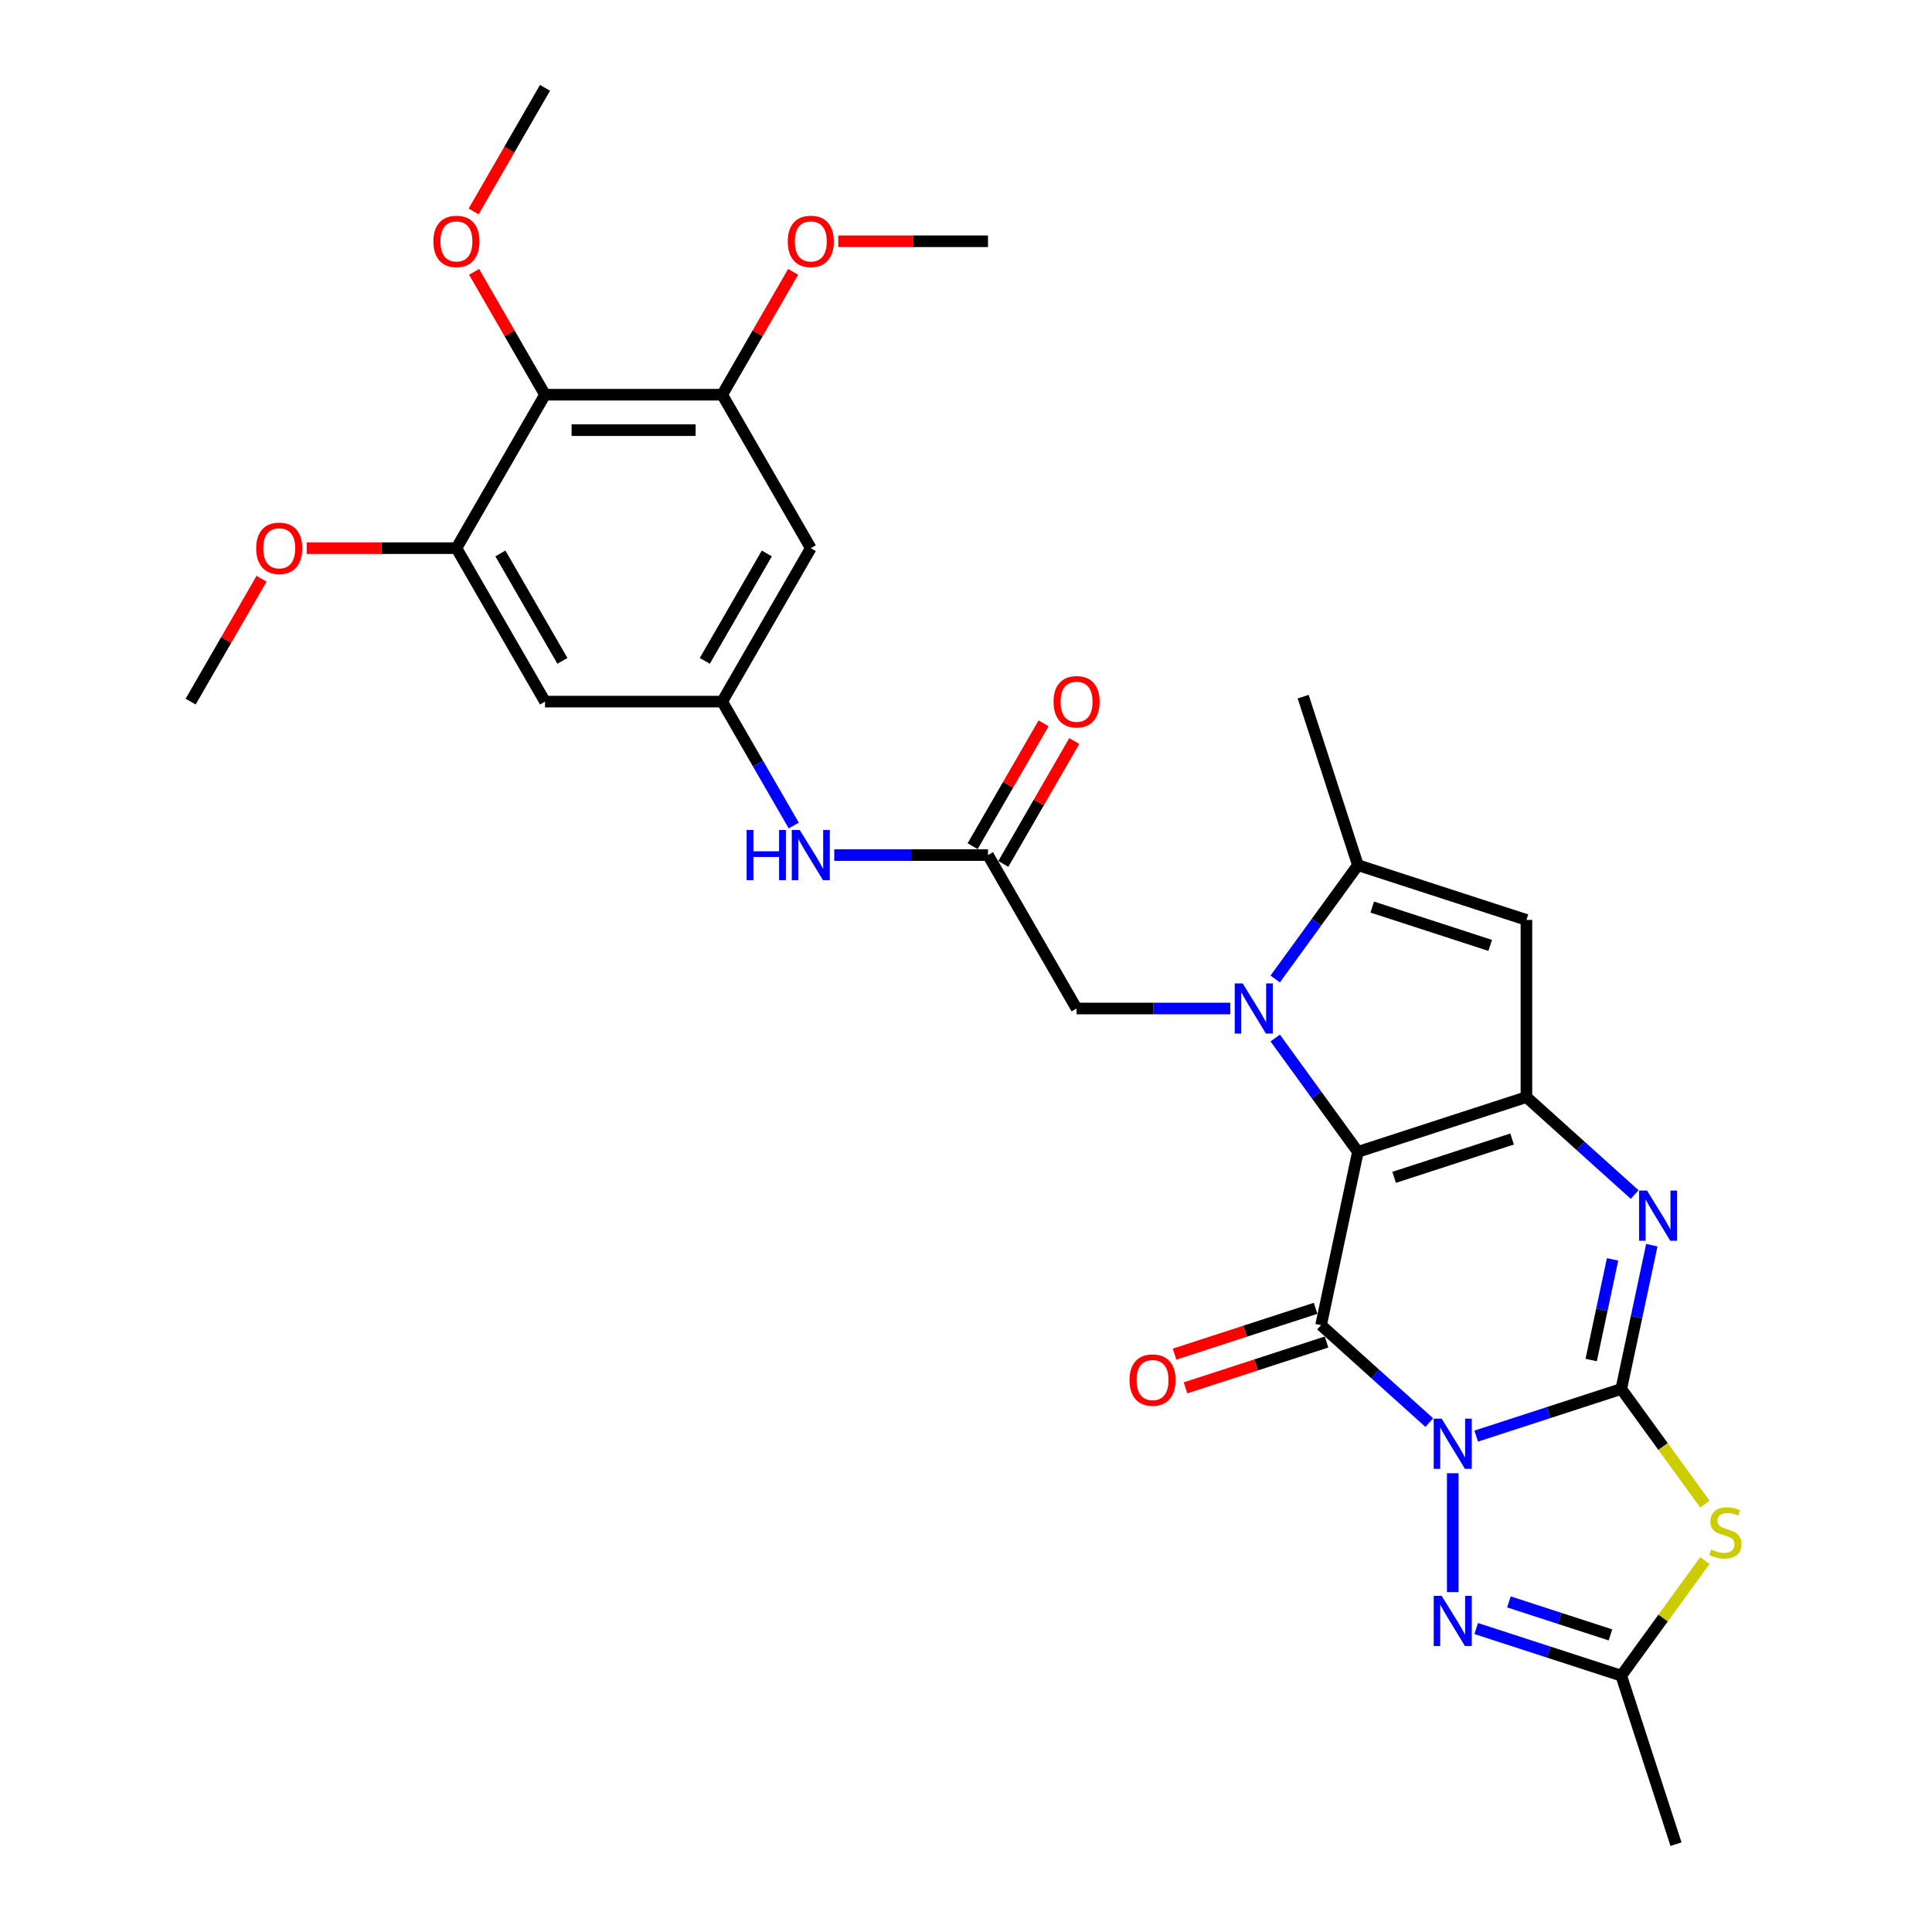 <?xml version='1.0' encoding='iso-8859-1'?>
<svg version='1.1' baseProfile='full'
              xmlns='http://www.w3.org/2000/svg'
                      xmlns:rdkit='http://www.rdkit.org/xml'
                      xmlns:xlink='http://www.w3.org/1999/xlink'
                  xml:space='preserve'
width='1000px' height='1000px' viewBox='0 0 1000 1000'>
<!-- END OF HEADER -->
<rect style='opacity:1.0;fill:#FFFFFF;stroke:none' width='1000' height='1000' x='0' y='0'> </rect>
<path class='bond-1' d='M 764.082,743.326 L 801.622,731.128' style='fill:none;fill-rule:evenodd;stroke:#0000FF;stroke-width:6px;stroke-linecap:butt;stroke-linejoin:miter;stroke-opacity:1' />
<path class='bond-1' d='M 801.622,731.128 L 839.162,718.931' style='fill:none;fill-rule:evenodd;stroke:#000000;stroke-width:6px;stroke-linecap:butt;stroke-linejoin:miter;stroke-opacity:1' />
<path class='bond-2' d='M 739.796,736.338 L 711.79,711.121' style='fill:none;fill-rule:evenodd;stroke:#0000FF;stroke-width:6px;stroke-linecap:butt;stroke-linejoin:miter;stroke-opacity:1' />
<path class='bond-2' d='M 711.79,711.121 L 683.784,685.904' style='fill:none;fill-rule:evenodd;stroke:#000000;stroke-width:6px;stroke-linecap:butt;stroke-linejoin:miter;stroke-opacity:1' />
<path class='bond-7' d='M 751.939,762.55 L 751.939,824.085' style='fill:none;fill-rule:evenodd;stroke:#0000FF;stroke-width:6px;stroke-linecap:butt;stroke-linejoin:miter;stroke-opacity:1' />
<path class='bond-0' d='M 702.852,596.197 L 683.784,685.904' style='fill:none;fill-rule:evenodd;stroke:#000000;stroke-width:6px;stroke-linecap:butt;stroke-linejoin:miter;stroke-opacity:1' />
<path class='bond-3' d='M 702.852,596.197 L 681.449,566.738' style='fill:none;fill-rule:evenodd;stroke:#000000;stroke-width:6px;stroke-linecap:butt;stroke-linejoin:miter;stroke-opacity:1' />
<path class='bond-3' d='M 681.449,566.738 L 660.046,537.28' style='fill:none;fill-rule:evenodd;stroke:#0000FF;stroke-width:6px;stroke-linecap:butt;stroke-linejoin:miter;stroke-opacity:1' />
<path class='bond-4' d='M 702.852,596.197 L 790.075,567.856' style='fill:none;fill-rule:evenodd;stroke:#000000;stroke-width:6px;stroke-linecap:butt;stroke-linejoin:miter;stroke-opacity:1' />
<path class='bond-4' d='M 721.603,609.39 L 782.659,589.552' style='fill:none;fill-rule:evenodd;stroke:#000000;stroke-width:6px;stroke-linecap:butt;stroke-linejoin:miter;stroke-opacity:1' />
<path class='bond-5' d='M 839.162,718.931 L 847.072,681.717' style='fill:none;fill-rule:evenodd;stroke:#000000;stroke-width:6px;stroke-linecap:butt;stroke-linejoin:miter;stroke-opacity:1' />
<path class='bond-5' d='M 847.072,681.717 L 854.982,644.502' style='fill:none;fill-rule:evenodd;stroke:#0000FF;stroke-width:6px;stroke-linecap:butt;stroke-linejoin:miter;stroke-opacity:1' />
<path class='bond-5' d='M 823.593,703.953 L 829.13,677.903' style='fill:none;fill-rule:evenodd;stroke:#000000;stroke-width:6px;stroke-linecap:butt;stroke-linejoin:miter;stroke-opacity:1' />
<path class='bond-5' d='M 829.13,677.903 L 834.667,651.853' style='fill:none;fill-rule:evenodd;stroke:#0000FF;stroke-width:6px;stroke-linecap:butt;stroke-linejoin:miter;stroke-opacity:1' />
<path class='bond-6' d='M 839.162,718.931 L 860.805,748.72' style='fill:none;fill-rule:evenodd;stroke:#000000;stroke-width:6px;stroke-linecap:butt;stroke-linejoin:miter;stroke-opacity:1' />
<path class='bond-6' d='M 860.805,748.72 L 882.448,778.509' style='fill:none;fill-rule:evenodd;stroke:#CCCC00;stroke-width:6px;stroke-linecap:butt;stroke-linejoin:miter;stroke-opacity:1' />
<path class='bond-19' d='M 680.95,677.182 L 644.446,689.043' style='fill:none;fill-rule:evenodd;stroke:#000000;stroke-width:6px;stroke-linecap:butt;stroke-linejoin:miter;stroke-opacity:1' />
<path class='bond-19' d='M 644.446,689.043 L 607.943,700.903' style='fill:none;fill-rule:evenodd;stroke:#FF0000;stroke-width:6px;stroke-linecap:butt;stroke-linejoin:miter;stroke-opacity:1' />
<path class='bond-19' d='M 686.618,694.626 L 650.114,706.487' style='fill:none;fill-rule:evenodd;stroke:#000000;stroke-width:6px;stroke-linecap:butt;stroke-linejoin:miter;stroke-opacity:1' />
<path class='bond-19' d='M 650.114,706.487 L 613.611,718.348' style='fill:none;fill-rule:evenodd;stroke:#FF0000;stroke-width:6px;stroke-linecap:butt;stroke-linejoin:miter;stroke-opacity:1' />
<path class='bond-8' d='M 660.046,506.722 L 681.449,477.263' style='fill:none;fill-rule:evenodd;stroke:#0000FF;stroke-width:6px;stroke-linecap:butt;stroke-linejoin:miter;stroke-opacity:1' />
<path class='bond-8' d='M 681.449,477.263 L 702.852,447.805' style='fill:none;fill-rule:evenodd;stroke:#000000;stroke-width:6px;stroke-linecap:butt;stroke-linejoin:miter;stroke-opacity:1' />
<path class='bond-14' d='M 636.803,522.001 L 597.018,522.001' style='fill:none;fill-rule:evenodd;stroke:#0000FF;stroke-width:6px;stroke-linecap:butt;stroke-linejoin:miter;stroke-opacity:1' />
<path class='bond-14' d='M 597.018,522.001 L 557.234,522.001' style='fill:none;fill-rule:evenodd;stroke:#000000;stroke-width:6px;stroke-linecap:butt;stroke-linejoin:miter;stroke-opacity:1' />
<path class='bond-9' d='M 790.075,567.856 L 790.075,476.145' style='fill:none;fill-rule:evenodd;stroke:#000000;stroke-width:6px;stroke-linecap:butt;stroke-linejoin:miter;stroke-opacity:1' />
<path class='bond-31' d='M 790.075,567.856 L 818.081,593.073' style='fill:none;fill-rule:evenodd;stroke:#000000;stroke-width:6px;stroke-linecap:butt;stroke-linejoin:miter;stroke-opacity:1' />
<path class='bond-31' d='M 818.081,593.073 L 846.087,618.29' style='fill:none;fill-rule:evenodd;stroke:#0000FF;stroke-width:6px;stroke-linecap:butt;stroke-linejoin:miter;stroke-opacity:1' />
<path class='bond-30' d='M 882.448,807.744 L 860.805,837.533' style='fill:none;fill-rule:evenodd;stroke:#CCCC00;stroke-width:6px;stroke-linecap:butt;stroke-linejoin:miter;stroke-opacity:1' />
<path class='bond-30' d='M 860.805,837.533 L 839.162,867.323' style='fill:none;fill-rule:evenodd;stroke:#000000;stroke-width:6px;stroke-linecap:butt;stroke-linejoin:miter;stroke-opacity:1' />
<path class='bond-10' d='M 764.082,842.928 L 801.622,855.125' style='fill:none;fill-rule:evenodd;stroke:#0000FF;stroke-width:6px;stroke-linecap:butt;stroke-linejoin:miter;stroke-opacity:1' />
<path class='bond-10' d='M 801.622,855.125 L 839.162,867.323' style='fill:none;fill-rule:evenodd;stroke:#000000;stroke-width:6px;stroke-linecap:butt;stroke-linejoin:miter;stroke-opacity:1' />
<path class='bond-10' d='M 781.012,829.142 L 807.29,837.681' style='fill:none;fill-rule:evenodd;stroke:#0000FF;stroke-width:6px;stroke-linecap:butt;stroke-linejoin:miter;stroke-opacity:1' />
<path class='bond-10' d='M 807.29,837.681 L 833.568,846.219' style='fill:none;fill-rule:evenodd;stroke:#000000;stroke-width:6px;stroke-linecap:butt;stroke-linejoin:miter;stroke-opacity:1' />
<path class='bond-25' d='M 702.852,447.805 L 674.512,360.582' style='fill:none;fill-rule:evenodd;stroke:#000000;stroke-width:6px;stroke-linecap:butt;stroke-linejoin:miter;stroke-opacity:1' />
<path class='bond-32' d='M 702.852,447.805 L 790.075,476.145' style='fill:none;fill-rule:evenodd;stroke:#000000;stroke-width:6px;stroke-linecap:butt;stroke-linejoin:miter;stroke-opacity:1' />
<path class='bond-32' d='M 710.267,469.5 L 771.323,489.339' style='fill:none;fill-rule:evenodd;stroke:#000000;stroke-width:6px;stroke-linecap:butt;stroke-linejoin:miter;stroke-opacity:1' />
<path class='bond-26' d='M 839.162,867.323 L 867.502,954.545' style='fill:none;fill-rule:evenodd;stroke:#000000;stroke-width:6px;stroke-linecap:butt;stroke-linejoin:miter;stroke-opacity:1' />
<path class='bond-11' d='M 282.1,204.303 L 373.811,204.303' style='fill:none;fill-rule:evenodd;stroke:#000000;stroke-width:6px;stroke-linecap:butt;stroke-linejoin:miter;stroke-opacity:1' />
<path class='bond-11' d='M 295.857,222.646 L 360.055,222.646' style='fill:none;fill-rule:evenodd;stroke:#000000;stroke-width:6px;stroke-linecap:butt;stroke-linejoin:miter;stroke-opacity:1' />
<path class='bond-22' d='M 282.1,204.303 L 263.742,172.506' style='fill:none;fill-rule:evenodd;stroke:#000000;stroke-width:6px;stroke-linecap:butt;stroke-linejoin:miter;stroke-opacity:1' />
<path class='bond-22' d='M 263.742,172.506 L 245.383,140.708' style='fill:none;fill-rule:evenodd;stroke:#FF0000;stroke-width:6px;stroke-linecap:butt;stroke-linejoin:miter;stroke-opacity:1' />
<path class='bond-33' d='M 282.1,204.303 L 236.244,283.728' style='fill:none;fill-rule:evenodd;stroke:#000000;stroke-width:6px;stroke-linecap:butt;stroke-linejoin:miter;stroke-opacity:1' />
<path class='bond-12' d='M 236.244,283.728 L 282.1,363.152' style='fill:none;fill-rule:evenodd;stroke:#000000;stroke-width:6px;stroke-linecap:butt;stroke-linejoin:miter;stroke-opacity:1' />
<path class='bond-12' d='M 259.007,286.47 L 291.106,342.067' style='fill:none;fill-rule:evenodd;stroke:#000000;stroke-width:6px;stroke-linecap:butt;stroke-linejoin:miter;stroke-opacity:1' />
<path class='bond-23' d='M 236.244,283.728 L 197.496,283.728' style='fill:none;fill-rule:evenodd;stroke:#000000;stroke-width:6px;stroke-linecap:butt;stroke-linejoin:miter;stroke-opacity:1' />
<path class='bond-23' d='M 197.496,283.728 L 158.748,283.728' style='fill:none;fill-rule:evenodd;stroke:#FF0000;stroke-width:6px;stroke-linecap:butt;stroke-linejoin:miter;stroke-opacity:1' />
<path class='bond-13' d='M 373.811,204.303 L 419.667,283.728' style='fill:none;fill-rule:evenodd;stroke:#000000;stroke-width:6px;stroke-linecap:butt;stroke-linejoin:miter;stroke-opacity:1' />
<path class='bond-24' d='M 373.811,204.303 L 392.17,172.506' style='fill:none;fill-rule:evenodd;stroke:#000000;stroke-width:6px;stroke-linecap:butt;stroke-linejoin:miter;stroke-opacity:1' />
<path class='bond-24' d='M 392.17,172.506 L 410.528,140.708' style='fill:none;fill-rule:evenodd;stroke:#FF0000;stroke-width:6px;stroke-linecap:butt;stroke-linejoin:miter;stroke-opacity:1' />
<path class='bond-15' d='M 557.234,522.001 L 511.378,442.576' style='fill:none;fill-rule:evenodd;stroke:#000000;stroke-width:6px;stroke-linecap:butt;stroke-linejoin:miter;stroke-opacity:1' />
<path class='bond-20' d='M 511.378,442.576 L 471.594,442.576' style='fill:none;fill-rule:evenodd;stroke:#000000;stroke-width:6px;stroke-linecap:butt;stroke-linejoin:miter;stroke-opacity:1' />
<path class='bond-20' d='M 471.594,442.576 L 431.81,442.576' style='fill:none;fill-rule:evenodd;stroke:#0000FF;stroke-width:6px;stroke-linecap:butt;stroke-linejoin:miter;stroke-opacity:1' />
<path class='bond-21' d='M 519.321,447.162 L 537.679,415.365' style='fill:none;fill-rule:evenodd;stroke:#000000;stroke-width:6px;stroke-linecap:butt;stroke-linejoin:miter;stroke-opacity:1' />
<path class='bond-21' d='M 537.679,415.365 L 556.037,383.567' style='fill:none;fill-rule:evenodd;stroke:#FF0000;stroke-width:6px;stroke-linecap:butt;stroke-linejoin:miter;stroke-opacity:1' />
<path class='bond-21' d='M 503.436,437.991 L 521.794,406.193' style='fill:none;fill-rule:evenodd;stroke:#000000;stroke-width:6px;stroke-linecap:butt;stroke-linejoin:miter;stroke-opacity:1' />
<path class='bond-21' d='M 521.794,406.193 L 540.153,374.396' style='fill:none;fill-rule:evenodd;stroke:#FF0000;stroke-width:6px;stroke-linecap:butt;stroke-linejoin:miter;stroke-opacity:1' />
<path class='bond-16' d='M 373.811,363.152 L 392.328,395.225' style='fill:none;fill-rule:evenodd;stroke:#000000;stroke-width:6px;stroke-linecap:butt;stroke-linejoin:miter;stroke-opacity:1' />
<path class='bond-16' d='M 392.328,395.225 L 410.846,427.297' style='fill:none;fill-rule:evenodd;stroke:#0000FF;stroke-width:6px;stroke-linecap:butt;stroke-linejoin:miter;stroke-opacity:1' />
<path class='bond-17' d='M 373.811,363.152 L 282.1,363.152' style='fill:none;fill-rule:evenodd;stroke:#000000;stroke-width:6px;stroke-linecap:butt;stroke-linejoin:miter;stroke-opacity:1' />
<path class='bond-18' d='M 373.811,363.152 L 419.667,283.728' style='fill:none;fill-rule:evenodd;stroke:#000000;stroke-width:6px;stroke-linecap:butt;stroke-linejoin:miter;stroke-opacity:1' />
<path class='bond-18' d='M 364.805,342.067 L 396.904,286.47' style='fill:none;fill-rule:evenodd;stroke:#000000;stroke-width:6px;stroke-linecap:butt;stroke-linejoin:miter;stroke-opacity:1' />
<path class='bond-27' d='M 245.15,109.453 L 263.625,77.454' style='fill:none;fill-rule:evenodd;stroke:#FF0000;stroke-width:6px;stroke-linecap:butt;stroke-linejoin:miter;stroke-opacity:1' />
<path class='bond-27' d='M 263.625,77.454 L 282.1,45.455' style='fill:none;fill-rule:evenodd;stroke:#000000;stroke-width:6px;stroke-linecap:butt;stroke-linejoin:miter;stroke-opacity:1' />
<path class='bond-28' d='M 135.394,299.557 L 117.035,331.355' style='fill:none;fill-rule:evenodd;stroke:#FF0000;stroke-width:6px;stroke-linecap:butt;stroke-linejoin:miter;stroke-opacity:1' />
<path class='bond-28' d='M 117.035,331.355 L 98.677,363.152' style='fill:none;fill-rule:evenodd;stroke:#000000;stroke-width:6px;stroke-linecap:butt;stroke-linejoin:miter;stroke-opacity:1' />
<path class='bond-29' d='M 433.882,124.879 L 472.63,124.879' style='fill:none;fill-rule:evenodd;stroke:#FF0000;stroke-width:6px;stroke-linecap:butt;stroke-linejoin:miter;stroke-opacity:1' />
<path class='bond-29' d='M 472.63,124.879 L 511.378,124.879' style='fill:none;fill-rule:evenodd;stroke:#000000;stroke-width:6px;stroke-linecap:butt;stroke-linejoin:miter;stroke-opacity:1' />
<path  class='atom-0' d='M 746.198 734.285
L 754.709 748.041
Q 755.552 749.399, 756.91 751.857
Q 758.267 754.314, 758.34 754.461
L 758.34 734.285
L 761.789 734.285
L 761.789 760.257
L 758.23 760.257
L 749.096 745.217
Q 748.032 743.456, 746.895 741.438
Q 745.794 739.421, 745.464 738.797
L 745.464 760.257
L 742.089 760.257
L 742.089 734.285
L 746.198 734.285
' fill='#0000FF'/>
<path  class='atom-4' d='M 643.204 509.014
L 651.715 522.771
Q 652.559 524.129, 653.916 526.586
Q 655.274 529.044, 655.347 529.191
L 655.347 509.014
L 658.795 509.014
L 658.795 534.987
L 655.237 534.987
L 646.102 519.946
Q 645.039 518.186, 643.901 516.168
Q 642.801 514.15, 642.471 513.527
L 642.471 534.987
L 639.096 534.987
L 639.096 509.014
L 643.204 509.014
' fill='#0000FF'/>
<path  class='atom-6' d='M 852.488 616.237
L 860.999 629.994
Q 861.843 631.351, 863.2 633.809
Q 864.558 636.267, 864.631 636.414
L 864.631 616.237
L 868.079 616.237
L 868.079 642.21
L 864.521 642.21
L 855.386 627.169
Q 854.323 625.408, 853.185 623.391
Q 852.085 621.373, 851.755 620.749
L 851.755 642.21
L 848.38 642.21
L 848.38 616.237
L 852.488 616.237
' fill='#0000FF'/>
<path  class='atom-7' d='M 885.731 802.041
Q 886.025 802.151, 887.235 802.665
Q 888.446 803.178, 889.767 803.508
Q 891.124 803.802, 892.445 803.802
Q 894.902 803.802, 896.333 802.628
Q 897.764 801.417, 897.764 799.326
Q 897.764 797.896, 897.03 797.015
Q 896.333 796.135, 895.233 795.658
Q 894.132 795.181, 892.298 794.631
Q 889.987 793.934, 888.593 793.273
Q 887.235 792.613, 886.245 791.219
Q 885.291 789.825, 885.291 787.477
Q 885.291 784.212, 887.492 782.195
Q 889.73 780.177, 894.132 780.177
Q 897.14 780.177, 900.552 781.608
L 899.708 784.432
Q 896.59 783.149, 894.242 783.149
Q 891.711 783.149, 890.317 784.212
Q 888.923 785.24, 888.96 787.037
Q 888.96 788.431, 889.657 789.275
Q 890.39 790.119, 891.417 790.595
Q 892.481 791.072, 894.242 791.623
Q 896.59 792.356, 897.984 793.09
Q 899.378 793.824, 900.368 795.328
Q 901.396 796.795, 901.396 799.326
Q 901.396 802.921, 898.974 804.866
Q 896.59 806.773, 892.591 806.773
Q 890.28 806.773, 888.519 806.26
Q 886.795 805.783, 884.741 804.939
L 885.731 802.041
' fill='#CCCC00'/>
<path  class='atom-8' d='M 746.198 825.996
L 754.709 839.753
Q 755.552 841.11, 756.91 843.568
Q 758.267 846.026, 758.34 846.173
L 758.34 825.996
L 761.789 825.996
L 761.789 851.969
L 758.23 851.969
L 749.096 836.928
Q 748.032 835.167, 746.895 833.15
Q 745.794 831.132, 745.464 830.508
L 745.464 851.969
L 742.089 851.969
L 742.089 825.996
L 746.198 825.996
' fill='#0000FF'/>
<path  class='atom-20' d='M 584.639 714.318
Q 584.639 708.081, 587.72 704.596
Q 590.802 701.111, 596.561 701.111
Q 602.321 701.111, 605.402 704.596
Q 608.484 708.081, 608.484 714.318
Q 608.484 720.628, 605.366 724.223
Q 602.248 727.781, 596.561 727.781
Q 590.839 727.781, 587.72 724.223
Q 584.639 720.664, 584.639 714.318
M 596.561 724.846
Q 600.523 724.846, 602.651 722.205
Q 604.815 719.527, 604.815 714.318
Q 604.815 709.219, 602.651 706.651
Q 600.523 704.046, 596.561 704.046
Q 592.6 704.046, 590.435 706.614
Q 588.307 709.182, 588.307 714.318
Q 588.307 719.564, 590.435 722.205
Q 592.6 724.846, 596.561 724.846
' fill='#FF0000'/>
<path  class='atom-21' d='M 386.449 429.59
L 389.971 429.59
L 389.971 440.632
L 403.251 440.632
L 403.251 429.59
L 406.772 429.59
L 406.772 455.563
L 403.251 455.563
L 403.251 443.567
L 389.971 443.567
L 389.971 455.563
L 386.449 455.563
L 386.449 429.59
' fill='#0000FF'/>
<path  class='atom-21' d='M 413.926 429.59
L 422.437 443.347
Q 423.28 444.704, 424.638 447.162
Q 425.995 449.62, 426.068 449.767
L 426.068 429.59
L 429.517 429.59
L 429.517 455.563
L 425.958 455.563
L 416.824 440.522
Q 415.76 438.761, 414.623 436.744
Q 413.522 434.726, 413.192 434.102
L 413.192 455.563
L 409.817 455.563
L 409.817 429.59
L 413.926 429.59
' fill='#0000FF'/>
<path  class='atom-22' d='M 545.312 363.225
Q 545.312 356.989, 548.393 353.504
Q 551.475 350.019, 557.234 350.019
Q 562.994 350.019, 566.075 353.504
Q 569.157 356.989, 569.157 363.225
Q 569.157 369.535, 566.038 373.13
Q 562.92 376.689, 557.234 376.689
Q 551.511 376.689, 548.393 373.13
Q 545.312 369.572, 545.312 363.225
M 557.234 373.754
Q 561.196 373.754, 563.324 371.113
Q 565.488 368.435, 565.488 363.225
Q 565.488 358.126, 563.324 355.558
Q 561.196 352.954, 557.234 352.954
Q 553.272 352.954, 551.108 355.522
Q 548.98 358.09, 548.98 363.225
Q 548.98 368.471, 551.108 371.113
Q 553.272 373.754, 557.234 373.754
' fill='#FF0000'/>
<path  class='atom-23' d='M 224.322 124.952
Q 224.322 118.716, 227.403 115.231
Q 230.485 111.746, 236.244 111.746
Q 242.004 111.746, 245.085 115.231
Q 248.167 118.716, 248.167 124.952
Q 248.167 131.262, 245.049 134.857
Q 241.93 138.416, 236.244 138.416
Q 230.521 138.416, 227.403 134.857
Q 224.322 131.299, 224.322 124.952
M 236.244 135.481
Q 240.206 135.481, 242.334 132.839
Q 244.498 130.161, 244.498 124.952
Q 244.498 119.853, 242.334 117.285
Q 240.206 114.681, 236.244 114.681
Q 232.282 114.681, 230.118 117.249
Q 227.99 119.816, 227.99 124.952
Q 227.99 130.198, 230.118 132.839
Q 232.282 135.481, 236.244 135.481
' fill='#FF0000'/>
<path  class='atom-24' d='M 132.61 283.801
Q 132.61 277.565, 135.692 274.08
Q 138.773 270.595, 144.533 270.595
Q 150.292 270.595, 153.374 274.08
Q 156.455 277.565, 156.455 283.801
Q 156.455 290.111, 153.337 293.706
Q 150.219 297.264, 144.533 297.264
Q 138.81 297.264, 135.692 293.706
Q 132.61 290.147, 132.61 283.801
M 144.533 294.33
Q 148.495 294.33, 150.623 291.688
Q 152.787 289.01, 152.787 283.801
Q 152.787 278.702, 150.623 276.134
Q 148.495 273.529, 144.533 273.529
Q 140.571 273.529, 138.407 276.097
Q 136.279 278.665, 136.279 283.801
Q 136.279 289.047, 138.407 291.688
Q 140.571 294.33, 144.533 294.33
' fill='#FF0000'/>
<path  class='atom-25' d='M 407.745 124.952
Q 407.745 118.716, 410.826 115.231
Q 413.908 111.746, 419.667 111.746
Q 425.426 111.746, 428.508 115.231
Q 431.589 118.716, 431.589 124.952
Q 431.589 131.262, 428.471 134.857
Q 425.353 138.416, 419.667 138.416
Q 413.944 138.416, 410.826 134.857
Q 407.745 131.299, 407.745 124.952
M 419.667 135.481
Q 423.629 135.481, 425.757 132.839
Q 427.921 130.161, 427.921 124.952
Q 427.921 119.853, 425.757 117.285
Q 423.629 114.681, 419.667 114.681
Q 415.705 114.681, 413.541 117.249
Q 411.413 119.816, 411.413 124.952
Q 411.413 130.198, 413.541 132.839
Q 415.705 135.481, 419.667 135.481
' fill='#FF0000'/>
</svg>
